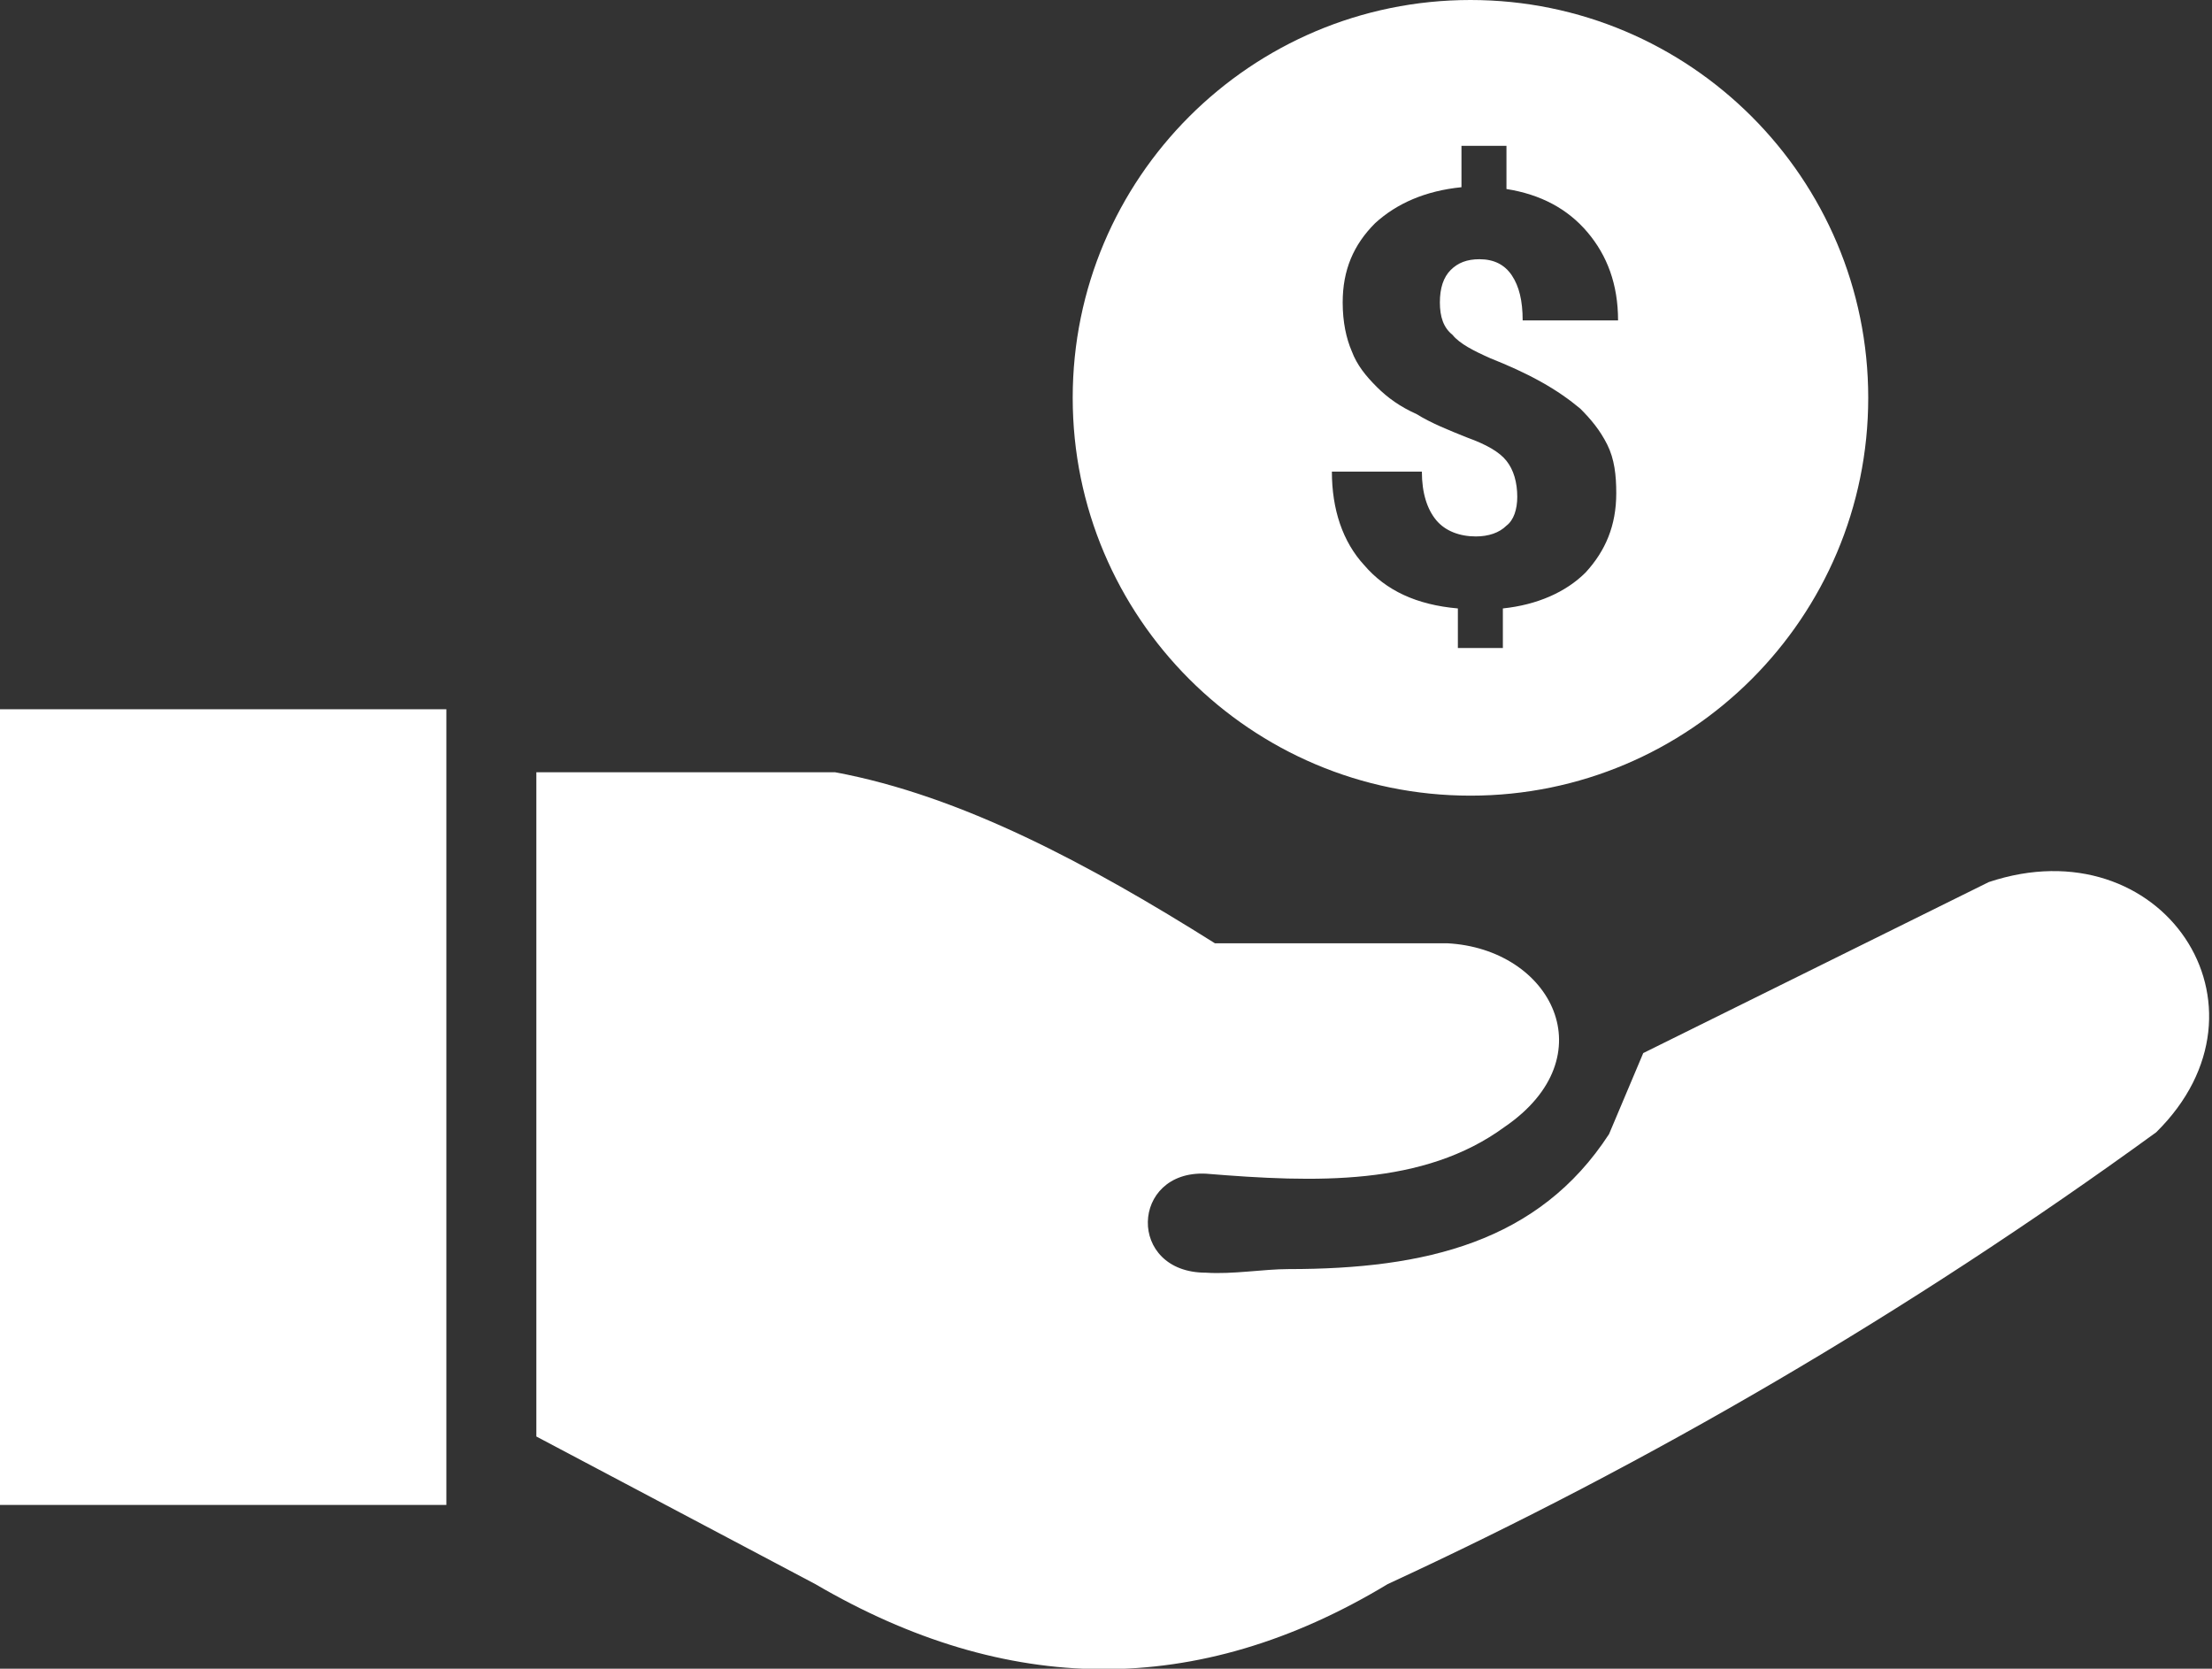 <?xml version="1.0" encoding="utf-8"?>
<!-- Generator: Adobe Illustrator 26.0.3, SVG Export Plug-In . SVG Version: 6.00 Build 0)  -->
<svg version="1.1" id="Layer_1" xmlns="http://www.w3.org/2000/svg" xmlns:xlink="http://www.w3.org/1999/xlink" x="0px" y="0px"
	 viewBox="0 0 122.9 92.7" style="enable-background:new 0 0 122.9 92.7;" xml:space="preserve">
<rect x="0" y="0" width="122.9" height="92.7" fill="#333333" stroke="none"/>
<style type="text/css">
	.st0{fill-rule:evenodd;clip-rule:evenodd;fill:#FFFFFF;}
</style>
<g>
	<path class="st0" d="M0,39.4h24.8v44.2H0V39.4L0,39.4z M81.7,0c12.2,0,22.1,9.9,22.1,22.1c0,12.2-9.9,22.1-22.1,22.1
		c-12.2,0-22.1-9.9-22.1-22.1C59.6,9.9,69.5,0,81.7,0L81.7,0z M84.3,27.6c0-0.8-0.2-1.5-0.6-2c-0.4-0.5-1.1-0.9-2.2-1.3
		c-1-0.4-2-0.8-2.8-1.3c-0.9-0.4-1.6-0.9-2.2-1.5c-0.6-0.6-1.1-1.2-1.4-2c-0.3-0.7-0.5-1.6-0.5-2.7c0-1.8,0.6-3.2,1.8-4.4
		c1.2-1.1,2.8-1.8,4.8-2V8.1h2.5v2.4c1.9,0.3,3.4,1.1,4.5,2.4c1.1,1.3,1.7,2.9,1.7,4.9h-5.3c0-1.1-0.2-1.9-0.6-2.5
		c-0.4-0.6-1-0.9-1.8-0.9c-0.7,0-1.2,0.2-1.6,0.6c-0.4,0.4-0.6,1-0.6,1.8c0,0.8,0.2,1.4,0.7,1.8c0.4,0.5,1.2,0.9,2.1,1.3
		c1,0.4,1.9,0.8,2.8,1.3c0.9,0.5,1.6,1,2.2,1.5c0.6,0.6,1.1,1.2,1.5,2c0.4,0.8,0.5,1.7,0.5,2.7c0,1.8-0.6,3.2-1.7,4.4
		c-1.1,1.1-2.7,1.8-4.6,2v2.2h-2.5v-2.2c-2.3-0.2-4-1-5.2-2.4c-1.2-1.3-1.8-3.1-1.8-5.2H79c0,1.2,0.3,2.1,0.8,2.7
		c0.5,0.6,1.3,0.9,2.2,0.9c0.7,0,1.3-0.2,1.7-0.6C84.1,28.9,84.3,28.3,84.3,27.6L84.3,27.6L84.3,27.6z M29.8,79.8V42.9h16.6
		c7,1.3,14.1,5.1,21.1,9.5h12.9c5.8,0.3,8.9,6.3,3.2,10.2c-4.5,3.3-10.5,3.1-16.6,2.6c-4.2-0.2-4.4,5.5,0,5.5
		c1.5,0.1,3.2-0.2,4.6-0.2c7.6,0,13.9-1.5,17.8-7.5l1.9-4.5l19.2-9.5c9.6-3.2,16.4,6.9,9.3,13.9c-13.9,10.1-28.2,18.4-42.7,25.1
		c-10.6,6.4-21.2,6.2-31.8,0L29.8,79.8L29.8,79.8z"/>
</g>
</svg>
